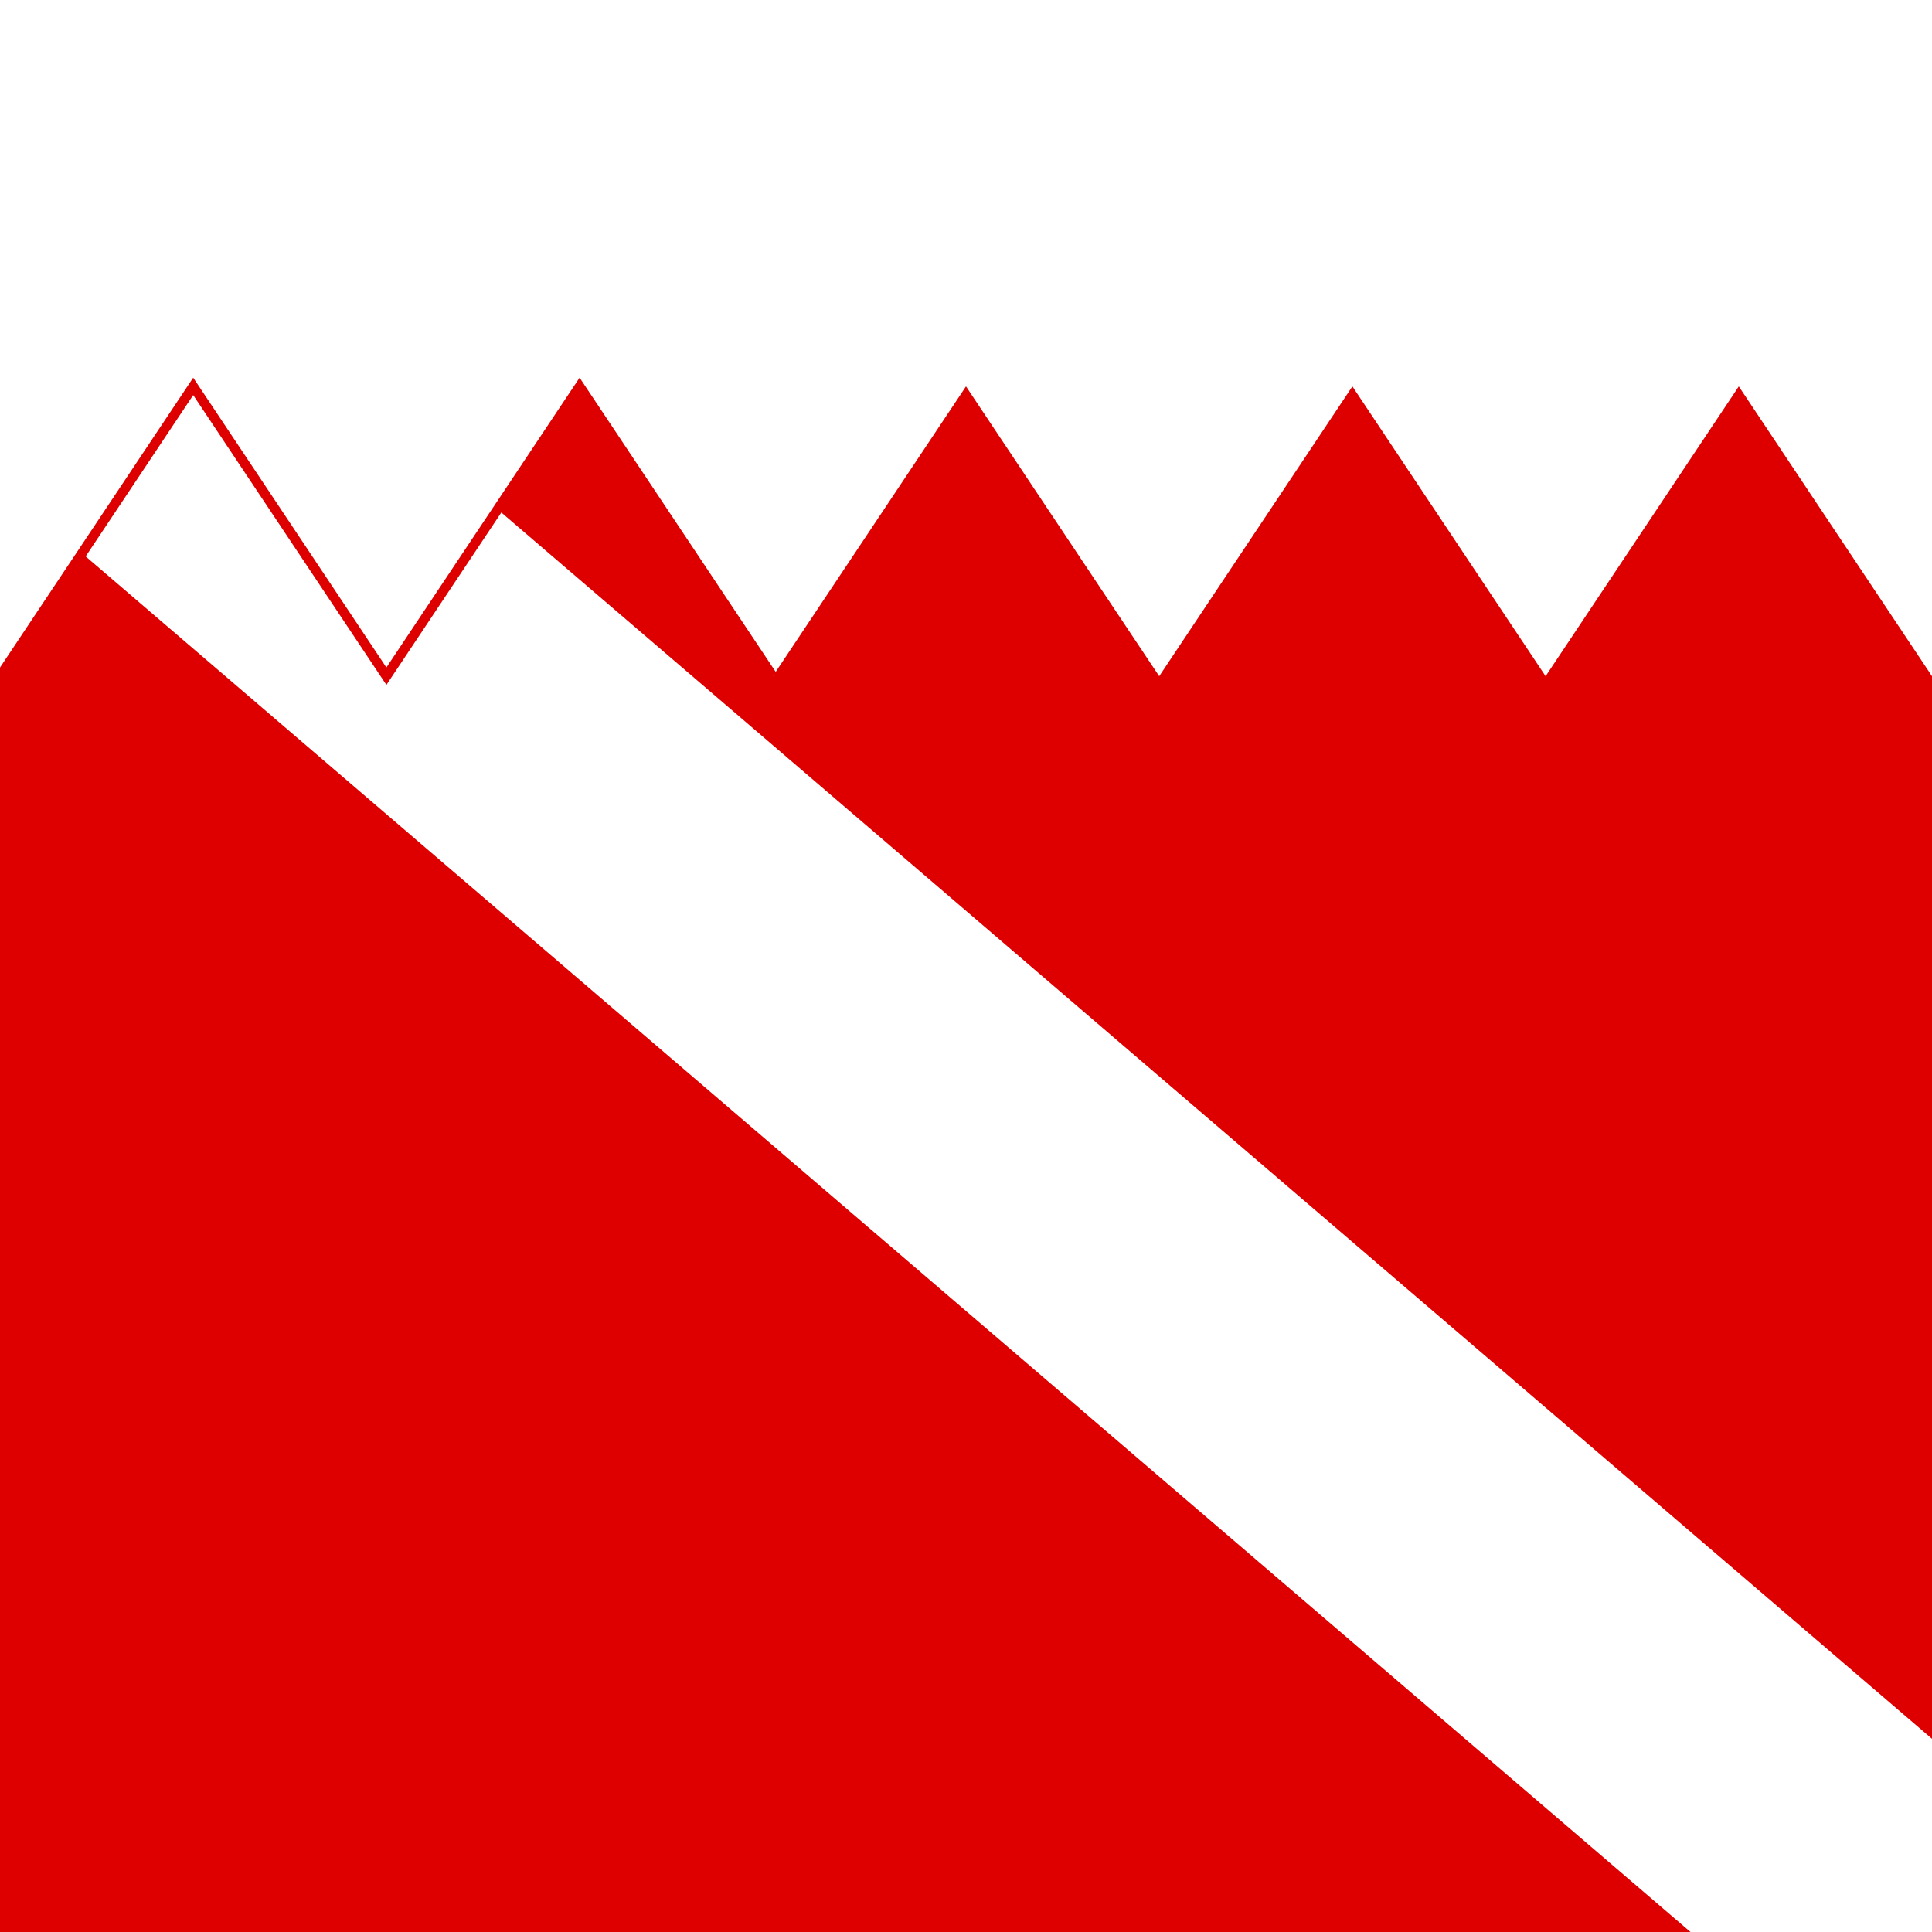 <?xml version="1.0" encoding="UTF-8" standalone="no"?>
<svg
   xmlns:dc="http://purl.org/dc/elements/1.1/"
   xmlns:cc="http://creativecommons.org/ns#"
   xmlns:rdf="http://www.w3.org/1999/02/22-rdf-syntax-ns#"
   xmlns:svg="http://www.w3.org/2000/svg"
   xmlns="http://www.w3.org/2000/svg"
   xmlns:sodipodi="http://sodipodi.sourceforge.net/DTD/sodipodi-0.dtd"
   xmlns:inkscape="http://www.inkscape.org/namespaces/inkscape"
   width="1000"
   height="1000"
   version="1.1"
   id="svg10"
   sodipodi:docname="Banner_of_the_Prince-Bishopric_of_Strassbourg_I_(1^1).svg"
   inkscape:version="1.0.2 (e86c870879, 2021-01-15)">
  <defs
     id="defs14" />
  <sodipodi:namedview
     pagecolor="#ffffff"
     bordercolor="#666666"
     borderopacity="1"
     objecttolerance="10"
     gridtolerance="10"
     guidetolerance="10"
     inkscape:pageopacity="0"
     inkscape:pageshadow="2"
     inkscape:window-width="1920"
     inkscape:window-height="986"
     id="namedview12"
     showgrid="false"
     inkscape:zoom="0.25950819"
     inkscape:cx="1204.6193"
     inkscape:cy="201.76359"
     inkscape:window-x="-11"
     inkscape:window-y="-11"
     inkscape:window-maximized="1"
     inkscape:current-layer="svg10" />
  <rect
     width="1000"
     height="1000"
     fill="#fff"
     id="rect2"
     style="fill:#de0000;fill-opacity:1" />
  <path
     d="M 0,0 H 1000 V 350 L 900,200 L 800,350 L 700,200 L 600,350 L 500,200 L 400,350 L 300,200 L 200,350 L 100,200 L 0,350 z"
     fill="#de0000"
     id="path4"
     style="fill:#ffffff;fill-opacity:1" />
  <path
     d="M 125,150 H 0 V 250 L 875,1000 H 1000 V 900 z"
     fill="#de0000"
     id="path6"
     style="fill:#ffffff;fill-opacity:1" />
  <path
     d="M 400,350 L 300,200 L 200,350 L 100,200 L 0,350"
     fill="none"
     stroke="#fff"
     stroke-width="5"
     id="path8"
     style="stroke:#de0000;stroke-opacity:1" />
</svg>
